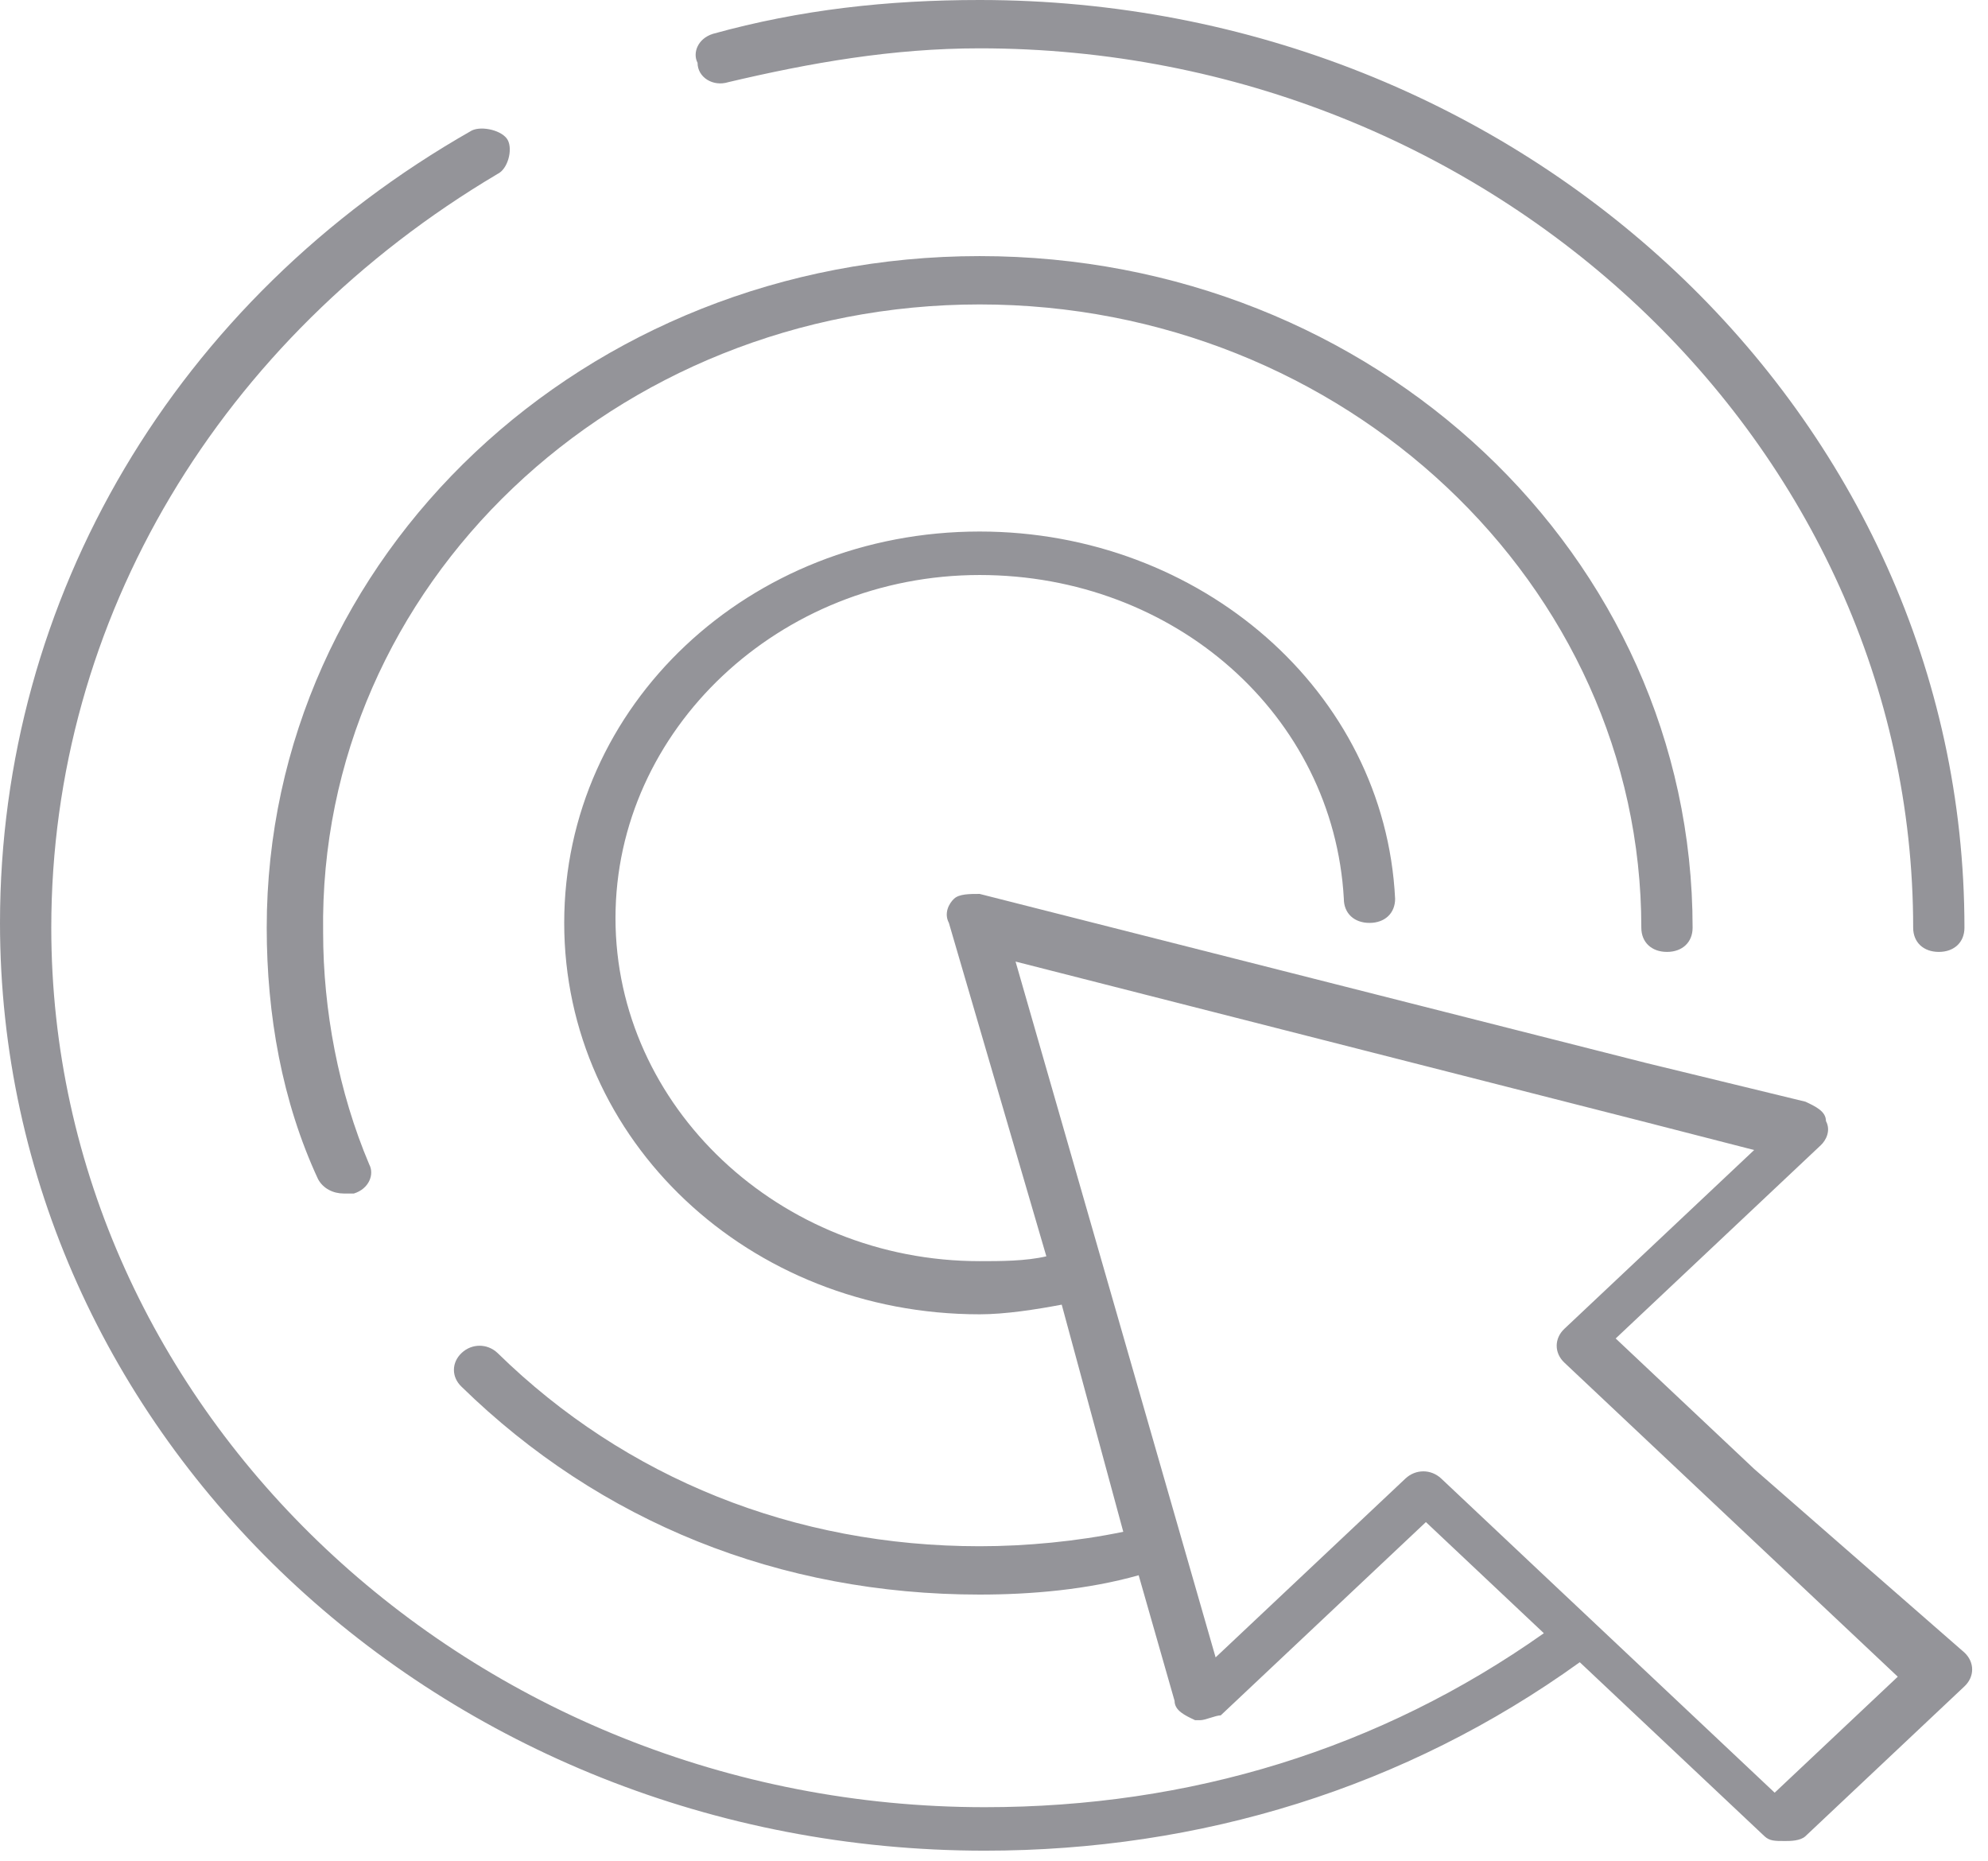 <svg width="78" height="73" viewBox="0 0 78 73" fill="none" xmlns="http://www.w3.org/2000/svg">
<path d="M38.437 11.943C52.726 11.943 64.398 22.937 64.398 36.396C64.398 36.965 64.8 37.344 65.404 37.344C66.008 37.344 66.41 36.965 66.41 36.396C66.41 21.8 53.933 10.047 38.437 10.047C22.942 10.047 10.465 21.8 10.465 36.396C10.465 39.808 11.068 43.221 12.477 46.254C12.678 46.633 13.081 46.822 13.483 46.822C13.684 46.822 13.684 46.822 13.886 46.822C14.489 46.633 14.691 46.064 14.489 45.685C13.282 42.841 12.678 39.619 12.678 36.586C12.477 22.937 24.149 11.943 38.437 11.943Z" fill="#949499"/>
<path d="M28.576 3.223C31.796 2.464 35.016 1.896 38.437 1.896C58.562 1.896 75.064 17.44 75.064 36.396C75.064 36.965 75.466 37.344 76.07 37.344C76.674 37.344 77.076 36.965 77.076 36.396C77.076 16.302 59.769 0 38.437 0C34.815 0 31.394 0.379 27.973 1.327C27.369 1.516 27.168 2.085 27.369 2.464C27.369 3.033 27.973 3.412 28.576 3.223Z" fill="#949499"/>
<path d="M69.63 70.328L56.549 58.006C56.147 57.627 55.543 57.627 55.141 58.006L47.695 65.02L39.846 37.723L64.398 43.979L68.825 45.116L61.379 52.13C60.977 52.509 60.977 53.078 61.379 53.457L67.416 59.144L74.46 65.778L69.63 70.328ZM68.825 57.627L63.392 52.509L71.441 44.926C71.642 44.737 71.844 44.358 71.642 43.979C71.642 43.599 71.24 43.41 70.838 43.22L64.599 41.704L38.437 35.069C38.035 35.069 37.632 35.069 37.431 35.259C37.23 35.448 37.029 35.827 37.23 36.206L41.054 49.286C40.249 49.476 39.242 49.476 38.437 49.476C30.589 49.476 24.149 43.41 24.149 36.017C24.149 28.624 30.589 22.558 38.437 22.558C46.085 22.558 52.323 28.055 52.726 35.259C52.726 35.827 53.128 36.206 53.732 36.206C54.336 36.206 54.738 35.827 54.738 35.259C54.336 27.107 47.091 20.852 38.437 20.852C29.381 20.852 22.137 27.676 22.137 36.206C22.137 44.737 29.381 51.561 38.437 51.561C39.444 51.561 40.651 51.372 41.657 51.182L44.072 60.092C42.261 60.471 40.249 60.66 38.437 60.66C31.193 60.66 24.552 58.006 19.521 53.078C19.118 52.699 18.514 52.699 18.112 53.078C17.709 53.457 17.709 54.026 18.112 54.405C23.545 59.712 30.589 62.556 38.437 62.556C40.45 62.556 42.663 62.366 44.676 61.798L46.085 66.726C46.085 67.105 46.487 67.295 46.89 67.484H47.091C47.292 67.484 47.695 67.295 47.896 67.295L55.946 59.712L60.574 64.072C54.134 68.622 46.688 70.897 38.639 70.897C18.514 70.897 2.012 55.352 2.012 36.396C2.012 24.264 8.653 13.269 19.521 6.824C19.923 6.635 20.124 5.876 19.923 5.497C19.722 5.118 18.917 4.928 18.514 5.118C6.842 11.753 0 23.506 0 36.206C0 56.3 17.307 72.603 38.639 72.603C47.091 72.603 55.141 70.138 61.983 65.21L69.228 72.034C69.429 72.224 69.63 72.224 70.033 72.224C70.234 72.224 70.636 72.224 70.838 72.034L77.076 66.157C77.479 65.778 77.479 65.21 77.076 64.831L68.825 57.627Z" fill="#949499"/>
</svg>
